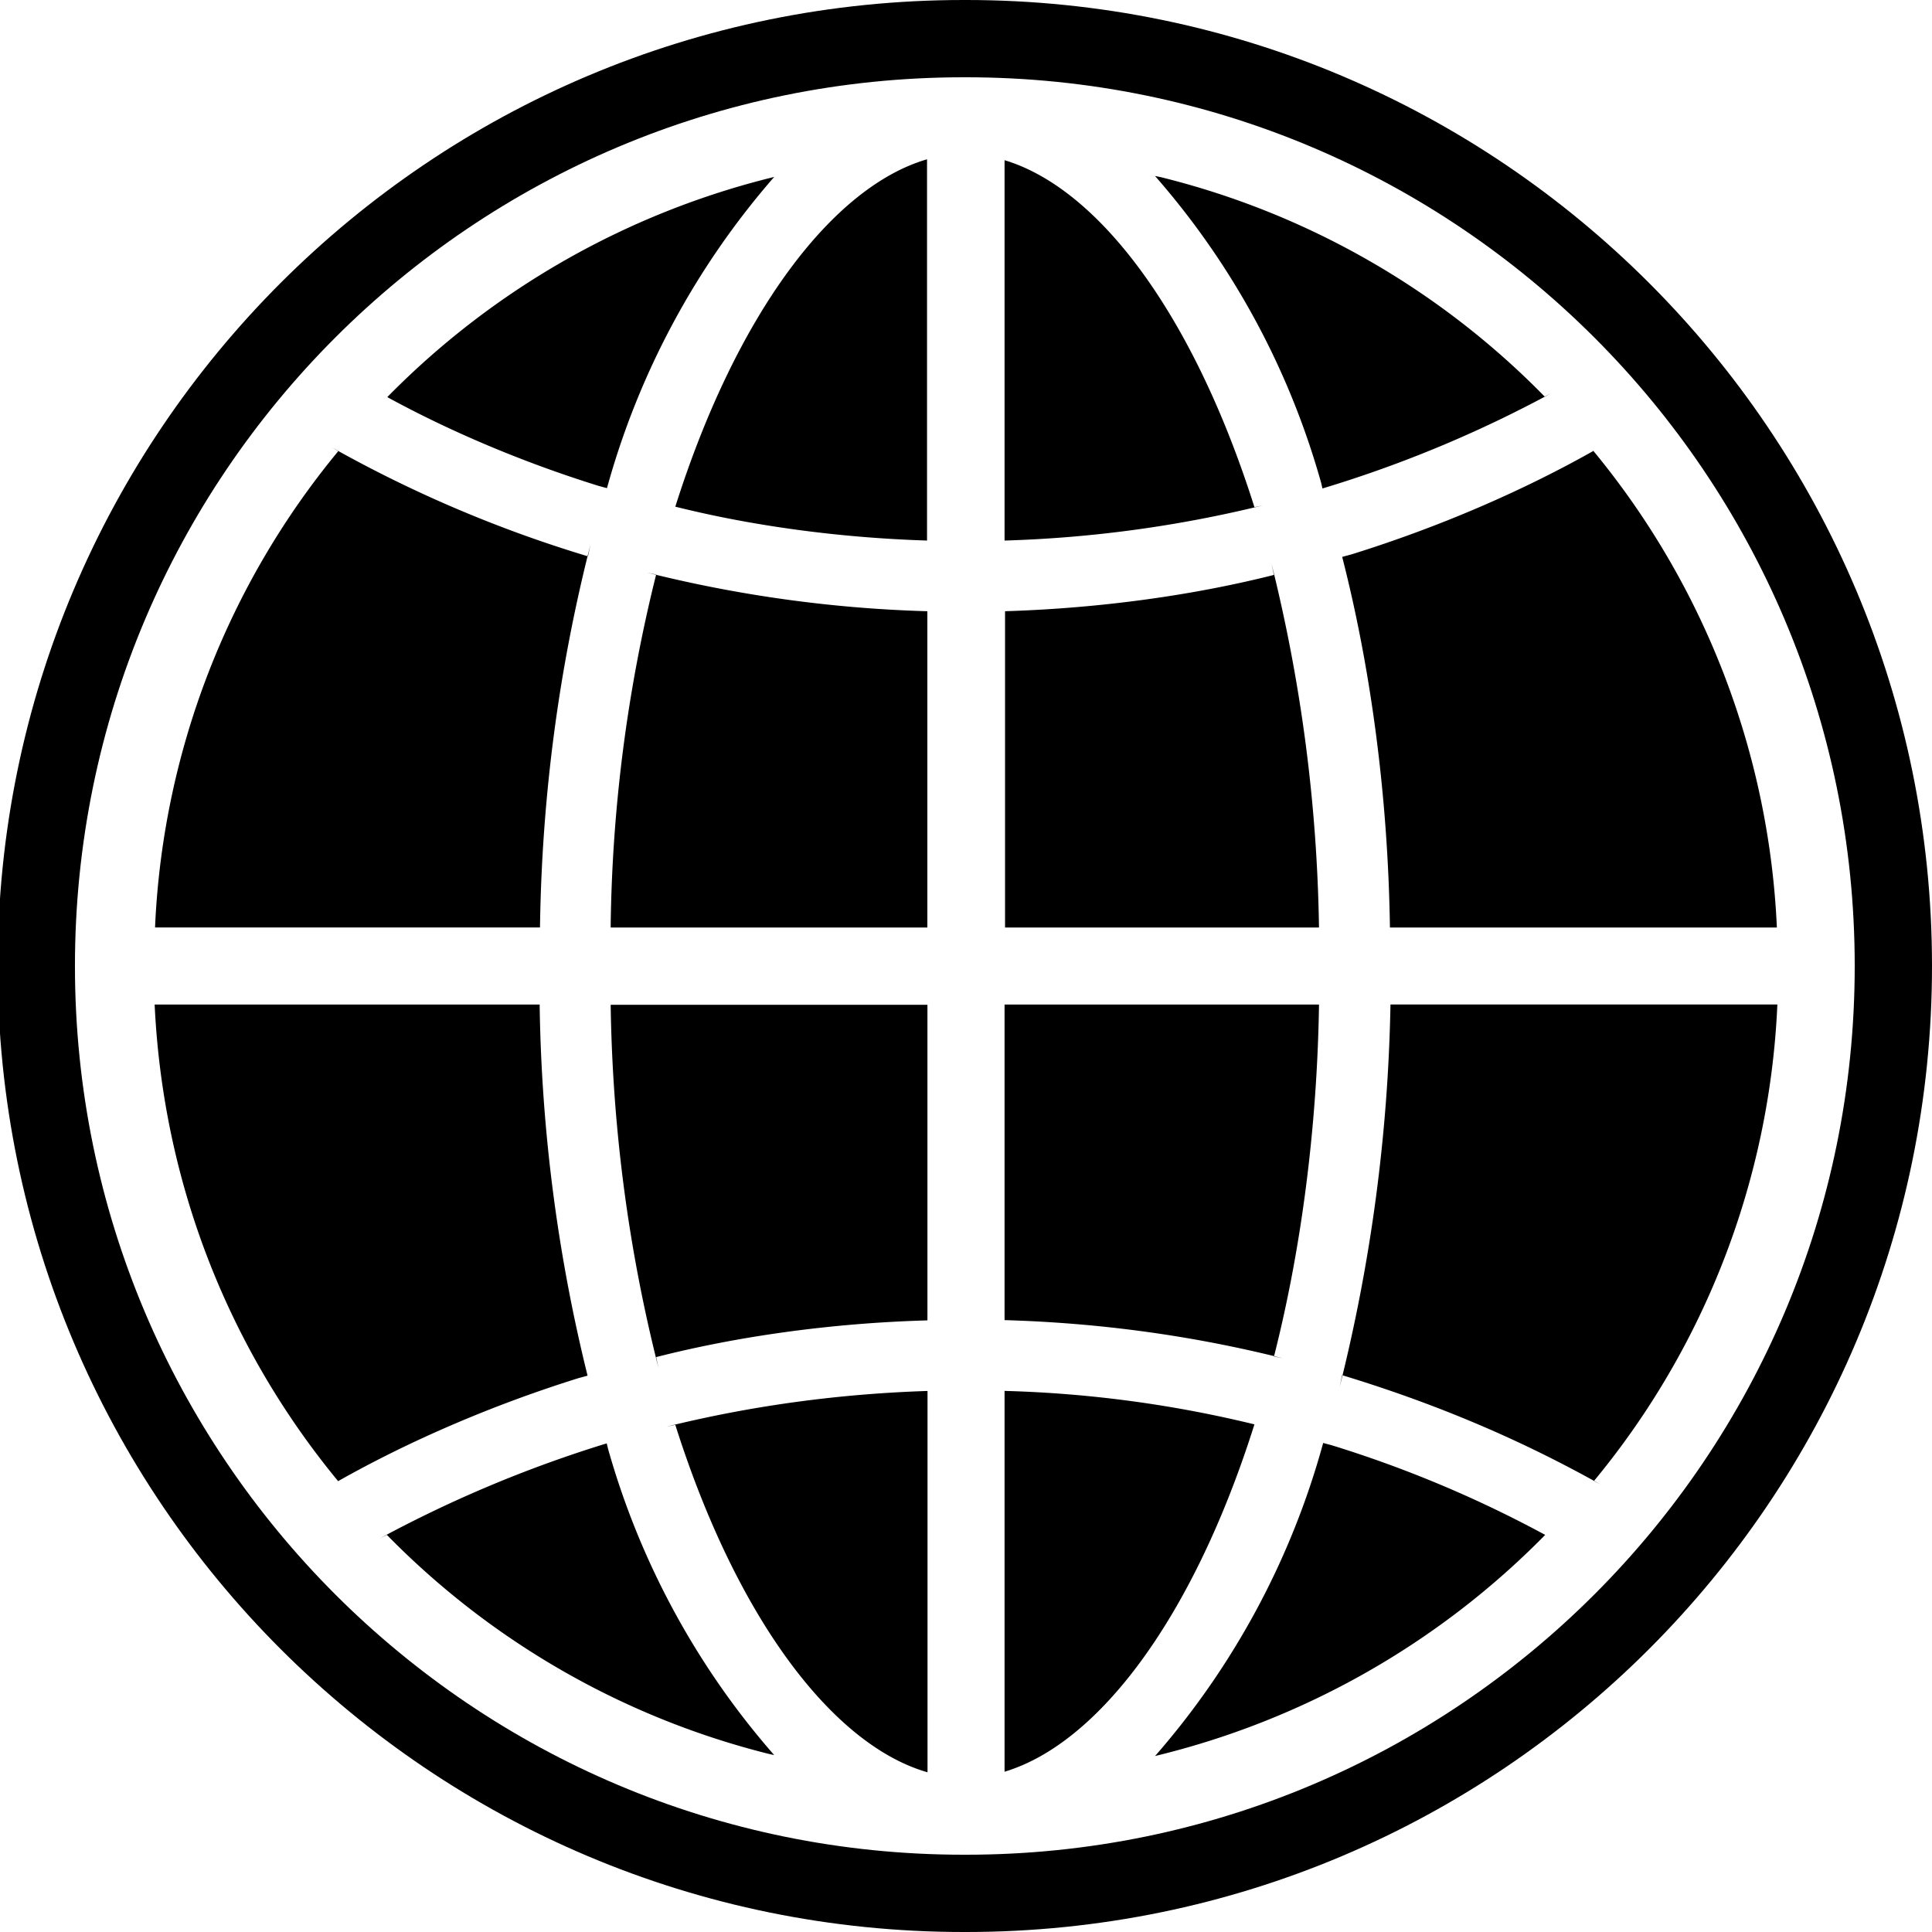 <?xml version="1.0" encoding="UTF-8"?> <svg xmlns="http://www.w3.org/2000/svg" width="512" height="512" viewBox="0 0 24 24"><path fill="#000000" d="M12 0h-.029c-6.627 0-12 5.373-12 12s5.373 12 12 12H12c6.627 0 12-5.373 12-12S18.627 0 12 0zm0 23.04h-.029C5.874 23.04.931 18.097.931 12S5.874.96 11.971.96H12C18.097.96 23.04 5.903 23.04 12S18.097 23.04 12 23.04z"></path><path fill="#000000" d="M15.825 7.142c-.99.25-2.136.412-3.314.45l-.026.001v3.929h3.9a19.875 19.875 0 0 0-.589-4.516zM12.479 1.99v4.725a15.337 15.337 0 0 0 3.209-.437l-.105.022c-.756-2.39-1.933-3.958-3.104-4.31zm-4.09 4.304c.926.232 2 .384 3.102.42l.025.001V1.979c-1.171.34-2.366 1.91-3.127 4.315zm10.799-1.368A10.039 10.039 0 0 0 14.417 2.2l-.069-.014a9.786 9.786 0 0 1 2.064 3.813l.016.069a15.153 15.153 0 0 0 2.84-1.182zm-1.921 6.596h4.806a10.003 10.003 0 0 0-2.293-5.937l.013.017c-.89.502-1.923.948-3.005 1.285l-.115.031c.353 1.375.568 2.958.593 4.588v.017zm-9.681 0h3.934V7.593a16.207 16.207 0 0 1-3.481-.48l.112.024a18.935 18.935 0 0 0-.565 4.37zm8.799.957h-3.906v3.92c1.204.035 2.353.197 3.457.474l-.11-.023c.332-1.305.534-2.808.559-4.354v-.016zm-8.233 4.379c1-.255 2.156-.42 3.345-.455l.024-.001v-3.92H7.586c.023 1.564.228 3.069.594 4.51l-.029-.134zm3.37 5.158v-4.737c-1.13.037-2.205.188-3.24.443l.107-.022c.762 2.406 1.956 3.979 3.133 4.316zm2.826-.202a10.125 10.125 0 0 0 4.845-2.745l.002-.002a14.607 14.607 0 0 0-2.65-1.113l-.108-.029a9.867 9.867 0 0 1-2.098 3.9l.01-.011zM9.617 2.198a10.1 10.1 0 0 0-4.804 2.733l-.002.002c.775.424 1.678.808 2.622 1.102l.107.029a9.871 9.871 0 0 1 2.086-3.876l-.01.011zm7.056 14.885c1.199.365 2.235.812 3.208 1.357l-.081-.042a9.963 9.963 0 0 0 2.278-5.897l.001-.023h-4.806a21.08 21.08 0 0 1-.631 4.75zm-4.194.196v4.73c1.171-.352 2.348-1.92 3.104-4.315a14.76 14.76 0 0 0-3.081-.415l-.023-.001zM7.304 6.911A15.752 15.752 0 0 1 4.126 5.56l.079.041a9.963 9.963 0 0 0-2.278 5.897l-.001.023h4.782c.023-1.647.239-3.233.626-4.751l-.03.14zm-.601 5.568H1.921c.107 2.266.95 4.316 2.293 5.937l-.013-.017c.883-.499 1.91-.943 2.984-1.279l.114-.031a20.331 20.331 0 0 1-.595-4.591v-.019zm-1.897 6.588a10.056 10.056 0 0 0 4.742 2.72l.069.015A9.826 9.826 0 0 1 7.554 18l-.017-.07a15.486 15.486 0 0 0-2.814 1.178z"></path></svg> 